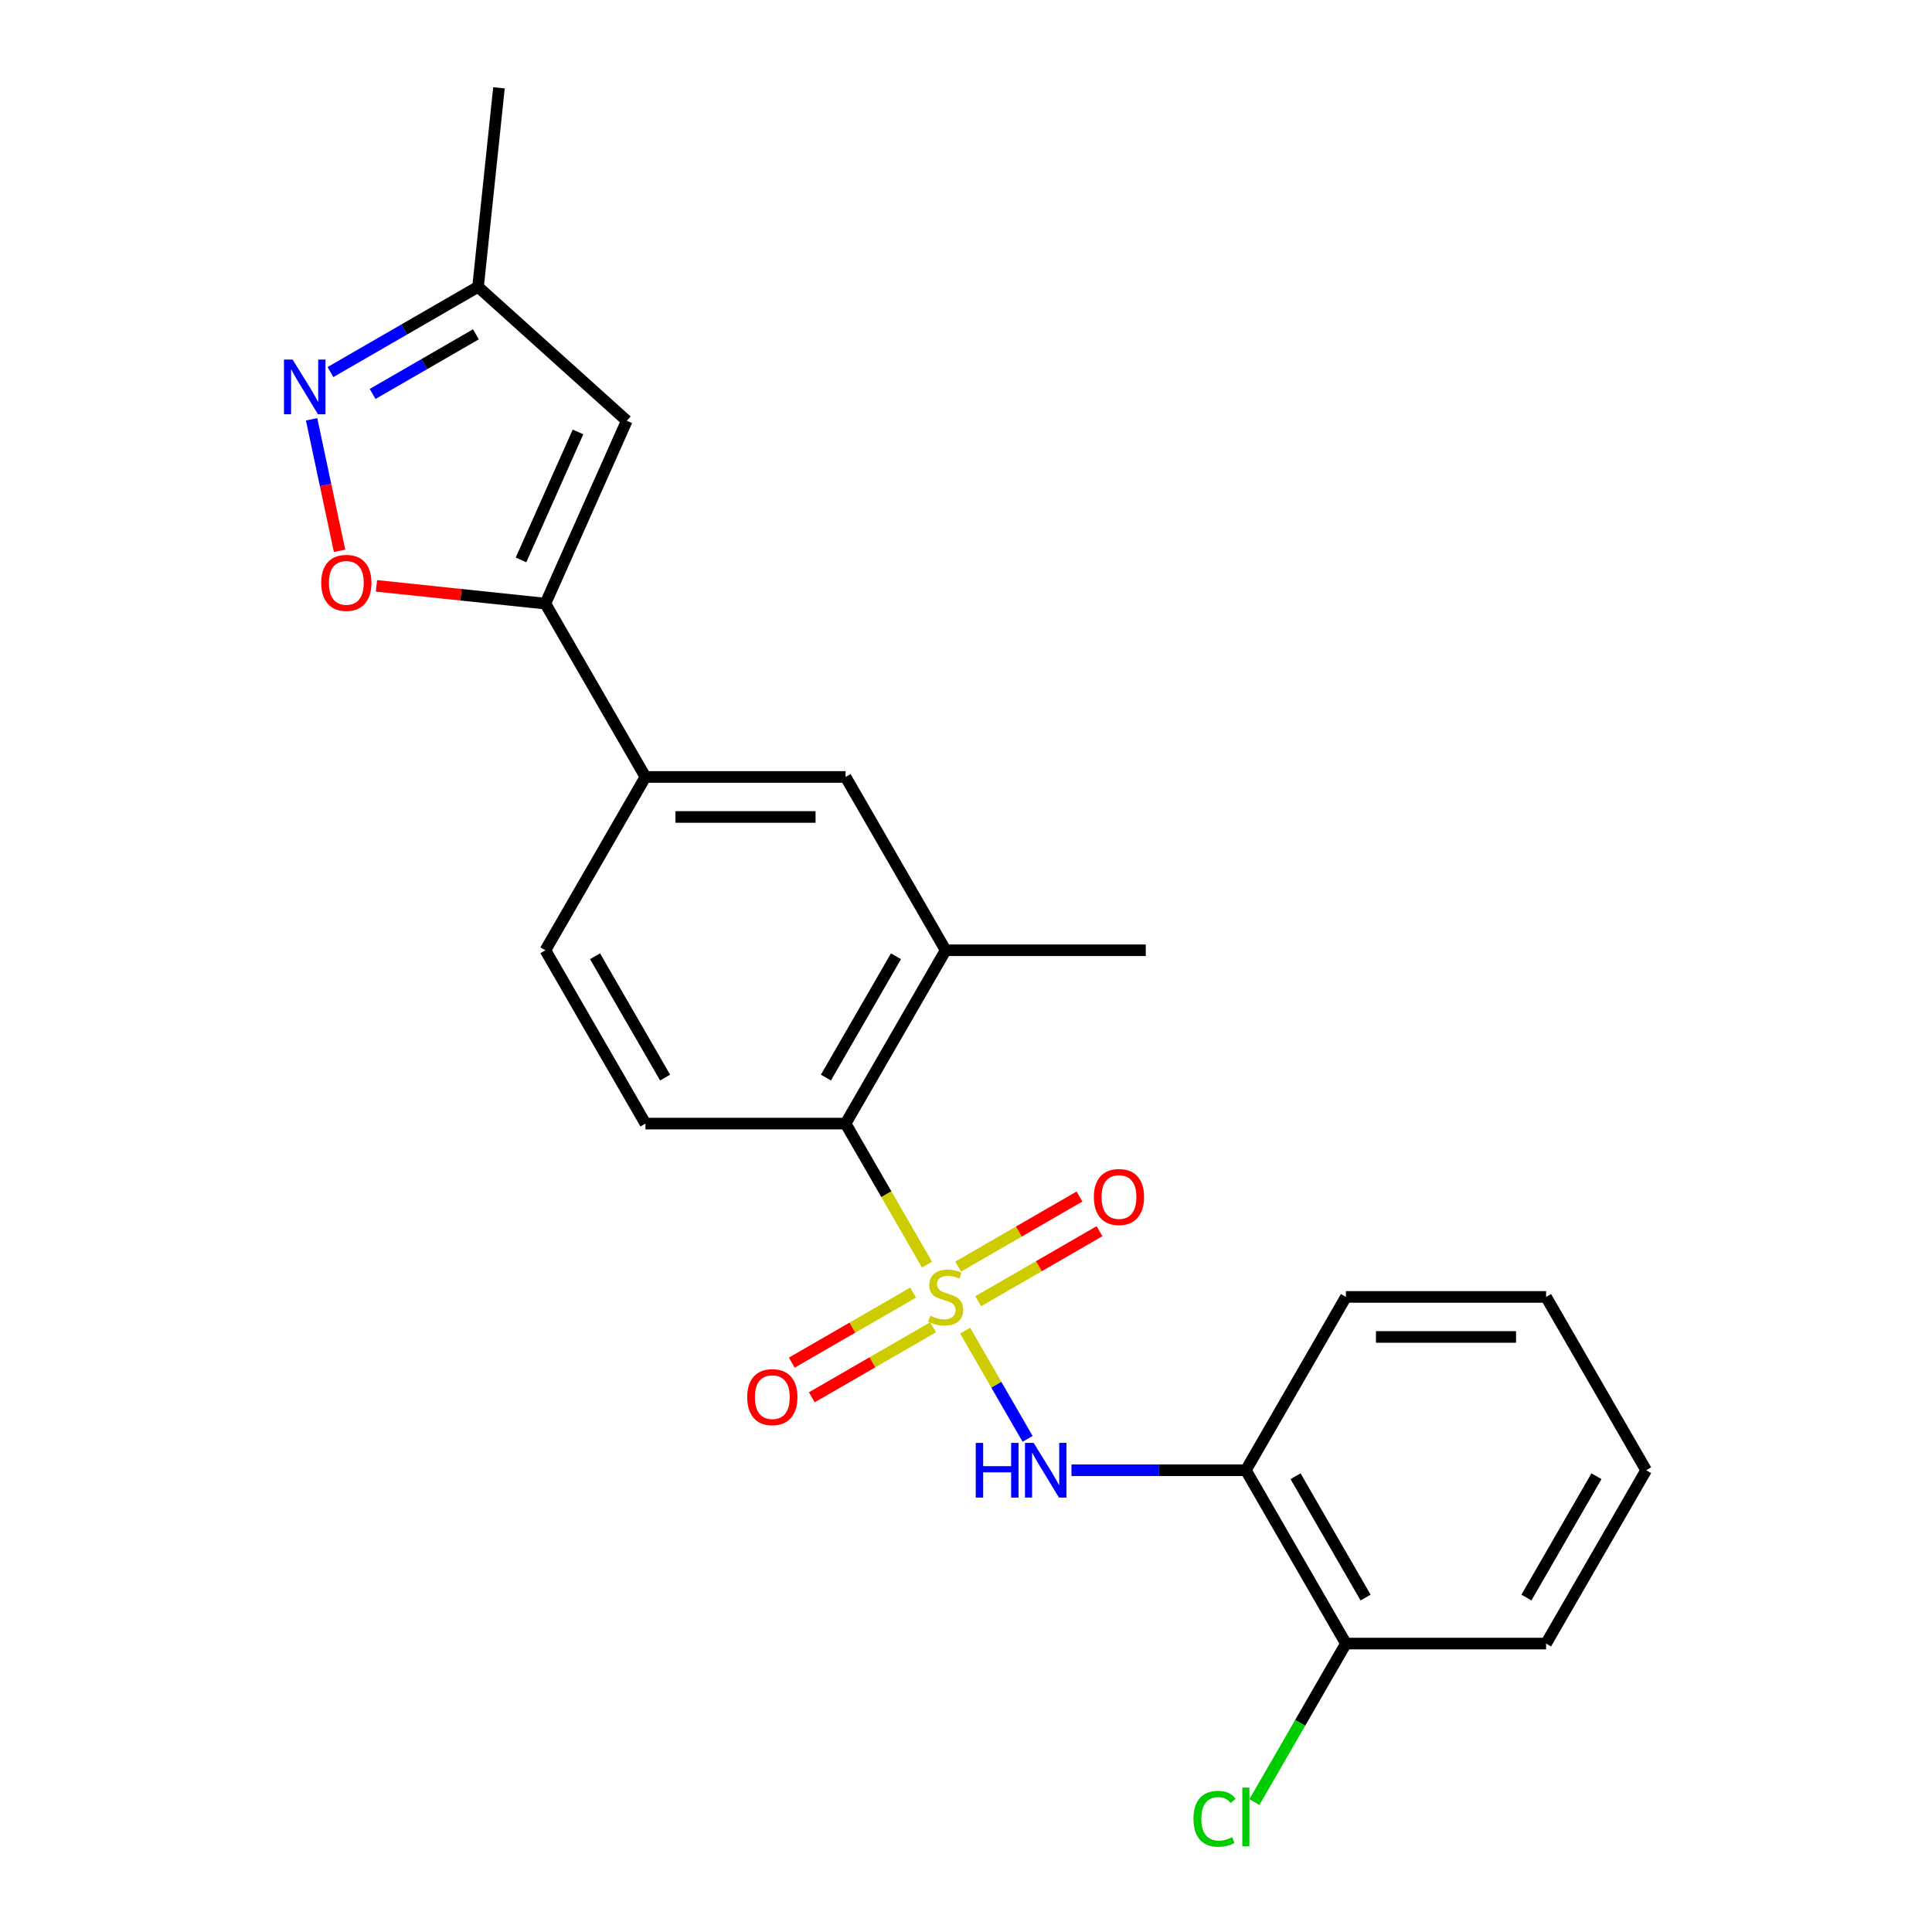 <?xml version='1.0' encoding='iso-8859-1'?>
<svg version='1.1' baseProfile='full'
              xmlns='http://www.w3.org/2000/svg'
                      xmlns:rdkit='http://www.rdkit.org/xml'
                      xmlns:xlink='http://www.w3.org/1999/xlink'
                  xml:space='preserve'
width='1000px' height='1000px' viewBox='0 0 1000 1000'>
<!-- END OF HEADER -->
<rect style='opacity:1.0;fill:#FFFFFF;stroke:none' width='1000' height='1000' x='0' y='0'> </rect>
<path class='bond-0' d='M 499.554,688.752 L 515.719,716.751' style='fill:none;fill-rule:evenodd;stroke:#CCCC00;stroke-width:6px;stroke-linecap:butt;stroke-linejoin:miter;stroke-opacity:1' />
<path class='bond-0' d='M 515.719,716.751 L 531.884,744.75' style='fill:none;fill-rule:evenodd;stroke:#0000FF;stroke-width:6px;stroke-linecap:butt;stroke-linejoin:miter;stroke-opacity:1' />
<path class='bond-2' d='M 479.821,654.573 L 458.746,618.071' style='fill:none;fill-rule:evenodd;stroke:#CCCC00;stroke-width:6px;stroke-linecap:butt;stroke-linejoin:miter;stroke-opacity:1' />
<path class='bond-2' d='M 458.746,618.071 L 437.672,581.57' style='fill:none;fill-rule:evenodd;stroke:#000000;stroke-width:6px;stroke-linecap:butt;stroke-linejoin:miter;stroke-opacity:1' />
<path class='bond-9' d='M 472.619,669.049 L 441.223,687.175' style='fill:none;fill-rule:evenodd;stroke:#CCCC00;stroke-width:6px;stroke-linecap:butt;stroke-linejoin:miter;stroke-opacity:1' />
<path class='bond-9' d='M 441.223,687.175 L 409.828,705.301' style='fill:none;fill-rule:evenodd;stroke:#FF0000;stroke-width:6px;stroke-linecap:butt;stroke-linejoin:miter;stroke-opacity:1' />
<path class='bond-9' d='M 482.978,686.991 L 451.583,705.117' style='fill:none;fill-rule:evenodd;stroke:#CCCC00;stroke-width:6px;stroke-linecap:butt;stroke-linejoin:miter;stroke-opacity:1' />
<path class='bond-9' d='M 451.583,705.117 L 420.187,723.243' style='fill:none;fill-rule:evenodd;stroke:#FF0000;stroke-width:6px;stroke-linecap:butt;stroke-linejoin:miter;stroke-opacity:1' />
<path class='bond-10' d='M 506.317,673.516 L 537.712,655.39' style='fill:none;fill-rule:evenodd;stroke:#CCCC00;stroke-width:6px;stroke-linecap:butt;stroke-linejoin:miter;stroke-opacity:1' />
<path class='bond-10' d='M 537.712,655.39 L 569.108,637.264' style='fill:none;fill-rule:evenodd;stroke:#FF0000;stroke-width:6px;stroke-linecap:butt;stroke-linejoin:miter;stroke-opacity:1' />
<path class='bond-10' d='M 495.958,655.574 L 527.353,637.448' style='fill:none;fill-rule:evenodd;stroke:#CCCC00;stroke-width:6px;stroke-linecap:butt;stroke-linejoin:miter;stroke-opacity:1' />
<path class='bond-10' d='M 527.353,637.448 L 558.748,619.322' style='fill:none;fill-rule:evenodd;stroke:#FF0000;stroke-width:6px;stroke-linecap:butt;stroke-linejoin:miter;stroke-opacity:1' />
<path class='bond-6' d='M 554.594,760.996 L 599.724,760.996' style='fill:none;fill-rule:evenodd;stroke:#0000FF;stroke-width:6px;stroke-linecap:butt;stroke-linejoin:miter;stroke-opacity:1' />
<path class='bond-6' d='M 599.724,760.996 L 644.855,760.996' style='fill:none;fill-rule:evenodd;stroke:#000000;stroke-width:6px;stroke-linecap:butt;stroke-linejoin:miter;stroke-opacity:1' />
<path class='bond-1' d='M 282.285,312.431 L 334.081,402.144' style='fill:none;fill-rule:evenodd;stroke:#000000;stroke-width:6px;stroke-linecap:butt;stroke-linejoin:miter;stroke-opacity:1' />
<path class='bond-4' d='M 282.285,312.431 L 238.568,307.836' style='fill:none;fill-rule:evenodd;stroke:#000000;stroke-width:6px;stroke-linecap:butt;stroke-linejoin:miter;stroke-opacity:1' />
<path class='bond-4' d='M 238.568,307.836 L 194.85,303.241' style='fill:none;fill-rule:evenodd;stroke:#FF0000;stroke-width:6px;stroke-linecap:butt;stroke-linejoin:miter;stroke-opacity:1' />
<path class='bond-5' d='M 282.285,312.431 L 324.419,217.795' style='fill:none;fill-rule:evenodd;stroke:#000000;stroke-width:6px;stroke-linecap:butt;stroke-linejoin:miter;stroke-opacity:1' />
<path class='bond-5' d='M 269.678,289.808 L 299.172,223.563' style='fill:none;fill-rule:evenodd;stroke:#000000;stroke-width:6px;stroke-linecap:butt;stroke-linejoin:miter;stroke-opacity:1' />
<path class='bond-7' d='M 437.672,581.57 L 489.468,491.857' style='fill:none;fill-rule:evenodd;stroke:#000000;stroke-width:6px;stroke-linecap:butt;stroke-linejoin:miter;stroke-opacity:1' />
<path class='bond-7' d='M 427.499,557.754 L 463.756,494.954' style='fill:none;fill-rule:evenodd;stroke:#000000;stroke-width:6px;stroke-linecap:butt;stroke-linejoin:miter;stroke-opacity:1' />
<path class='bond-13' d='M 437.672,581.57 L 334.081,581.57' style='fill:none;fill-rule:evenodd;stroke:#000000;stroke-width:6px;stroke-linecap:butt;stroke-linejoin:miter;stroke-opacity:1' />
<path class='bond-3' d='M 161.283,217.024 L 168.52,251.073' style='fill:none;fill-rule:evenodd;stroke:#0000FF;stroke-width:6px;stroke-linecap:butt;stroke-linejoin:miter;stroke-opacity:1' />
<path class='bond-3' d='M 168.52,251.073 L 175.757,285.121' style='fill:none;fill-rule:evenodd;stroke:#FF0000;stroke-width:6px;stroke-linecap:butt;stroke-linejoin:miter;stroke-opacity:1' />
<path class='bond-25' d='M 171.052,192.579 L 209.244,170.529' style='fill:none;fill-rule:evenodd;stroke:#0000FF;stroke-width:6px;stroke-linecap:butt;stroke-linejoin:miter;stroke-opacity:1' />
<path class='bond-25' d='M 209.244,170.529 L 247.436,148.479' style='fill:none;fill-rule:evenodd;stroke:#000000;stroke-width:6px;stroke-linecap:butt;stroke-linejoin:miter;stroke-opacity:1' />
<path class='bond-25' d='M 192.869,203.906 L 219.603,188.471' style='fill:none;fill-rule:evenodd;stroke:#0000FF;stroke-width:6px;stroke-linecap:butt;stroke-linejoin:miter;stroke-opacity:1' />
<path class='bond-25' d='M 219.603,188.471 L 246.337,173.036' style='fill:none;fill-rule:evenodd;stroke:#000000;stroke-width:6px;stroke-linecap:butt;stroke-linejoin:miter;stroke-opacity:1' />
<path class='bond-12' d='M 324.419,217.795 L 247.436,148.479' style='fill:none;fill-rule:evenodd;stroke:#000000;stroke-width:6px;stroke-linecap:butt;stroke-linejoin:miter;stroke-opacity:1' />
<path class='bond-14' d='M 644.855,760.996 L 696.651,850.709' style='fill:none;fill-rule:evenodd;stroke:#000000;stroke-width:6px;stroke-linecap:butt;stroke-linejoin:miter;stroke-opacity:1' />
<path class='bond-14' d='M 670.567,764.093 L 706.824,826.892' style='fill:none;fill-rule:evenodd;stroke:#000000;stroke-width:6px;stroke-linecap:butt;stroke-linejoin:miter;stroke-opacity:1' />
<path class='bond-17' d='M 644.855,760.996 L 696.651,671.283' style='fill:none;fill-rule:evenodd;stroke:#000000;stroke-width:6px;stroke-linecap:butt;stroke-linejoin:miter;stroke-opacity:1' />
<path class='bond-11' d='M 489.468,491.857 L 437.672,402.144' style='fill:none;fill-rule:evenodd;stroke:#000000;stroke-width:6px;stroke-linecap:butt;stroke-linejoin:miter;stroke-opacity:1' />
<path class='bond-18' d='M 489.468,491.857 L 593.06,491.857' style='fill:none;fill-rule:evenodd;stroke:#000000;stroke-width:6px;stroke-linecap:butt;stroke-linejoin:miter;stroke-opacity:1' />
<path class='bond-8' d='M 334.081,402.144 L 282.285,491.857' style='fill:none;fill-rule:evenodd;stroke:#000000;stroke-width:6px;stroke-linecap:butt;stroke-linejoin:miter;stroke-opacity:1' />
<path class='bond-23' d='M 334.081,402.144 L 437.672,402.144' style='fill:none;fill-rule:evenodd;stroke:#000000;stroke-width:6px;stroke-linecap:butt;stroke-linejoin:miter;stroke-opacity:1' />
<path class='bond-23' d='M 349.619,422.862 L 422.133,422.862' style='fill:none;fill-rule:evenodd;stroke:#000000;stroke-width:6px;stroke-linecap:butt;stroke-linejoin:miter;stroke-opacity:1' />
<path class='bond-19' d='M 247.436,148.479 L 258.264,45.455' style='fill:none;fill-rule:evenodd;stroke:#000000;stroke-width:6px;stroke-linecap:butt;stroke-linejoin:miter;stroke-opacity:1' />
<path class='bond-15' d='M 334.081,581.57 L 282.285,491.857' style='fill:none;fill-rule:evenodd;stroke:#000000;stroke-width:6px;stroke-linecap:butt;stroke-linejoin:miter;stroke-opacity:1' />
<path class='bond-15' d='M 344.254,557.754 L 307.997,494.954' style='fill:none;fill-rule:evenodd;stroke:#000000;stroke-width:6px;stroke-linecap:butt;stroke-linejoin:miter;stroke-opacity:1' />
<path class='bond-16' d='M 696.651,850.709 L 672.968,891.729' style='fill:none;fill-rule:evenodd;stroke:#000000;stroke-width:6px;stroke-linecap:butt;stroke-linejoin:miter;stroke-opacity:1' />
<path class='bond-16' d='M 672.968,891.729 L 649.285,932.749' style='fill:none;fill-rule:evenodd;stroke:#00CC00;stroke-width:6px;stroke-linecap:butt;stroke-linejoin:miter;stroke-opacity:1' />
<path class='bond-20' d='M 696.651,850.709 L 800.243,850.709' style='fill:none;fill-rule:evenodd;stroke:#000000;stroke-width:6px;stroke-linecap:butt;stroke-linejoin:miter;stroke-opacity:1' />
<path class='bond-21' d='M 696.651,671.283 L 800.243,671.283' style='fill:none;fill-rule:evenodd;stroke:#000000;stroke-width:6px;stroke-linecap:butt;stroke-linejoin:miter;stroke-opacity:1' />
<path class='bond-21' d='M 712.19,692.001 L 784.704,692.001' style='fill:none;fill-rule:evenodd;stroke:#000000;stroke-width:6px;stroke-linecap:butt;stroke-linejoin:miter;stroke-opacity:1' />
<path class='bond-24' d='M 800.243,850.709 L 852.039,760.996' style='fill:none;fill-rule:evenodd;stroke:#000000;stroke-width:6px;stroke-linecap:butt;stroke-linejoin:miter;stroke-opacity:1' />
<path class='bond-24' d='M 790.07,826.892 L 826.327,764.093' style='fill:none;fill-rule:evenodd;stroke:#000000;stroke-width:6px;stroke-linecap:butt;stroke-linejoin:miter;stroke-opacity:1' />
<path class='bond-22' d='M 800.243,671.283 L 852.039,760.996' style='fill:none;fill-rule:evenodd;stroke:#000000;stroke-width:6px;stroke-linecap:butt;stroke-linejoin:miter;stroke-opacity:1' />
<path  class='atom-0' d='M 481.468 681.003
Q 481.788 681.123, 483.108 681.683
Q 484.428 682.243, 485.868 682.603
Q 487.348 682.923, 488.788 682.923
Q 491.468 682.923, 493.028 681.643
Q 494.588 680.323, 494.588 678.043
Q 494.588 676.483, 493.788 675.523
Q 493.028 674.563, 491.828 674.043
Q 490.628 673.523, 488.628 672.923
Q 486.108 672.163, 484.588 671.443
Q 483.108 670.723, 482.028 669.203
Q 480.988 667.683, 480.988 665.123
Q 480.988 661.563, 483.388 659.363
Q 485.828 657.163, 490.628 657.163
Q 493.908 657.163, 497.628 658.723
L 496.708 661.803
Q 493.308 660.403, 490.748 660.403
Q 487.988 660.403, 486.468 661.563
Q 484.948 662.683, 484.988 664.643
Q 484.988 666.163, 485.748 667.083
Q 486.548 668.003, 487.668 668.523
Q 488.828 669.043, 490.748 669.643
Q 493.308 670.443, 494.828 671.243
Q 496.348 672.043, 497.428 673.683
Q 498.548 675.283, 498.548 678.043
Q 498.548 681.963, 495.908 684.083
Q 493.308 686.163, 488.948 686.163
Q 486.428 686.163, 484.508 685.603
Q 482.628 685.083, 480.388 684.163
L 481.468 681.003
' fill='#CCCC00'/>
<path  class='atom-1' d='M 505.044 746.836
L 508.884 746.836
L 508.884 758.876
L 523.364 758.876
L 523.364 746.836
L 527.204 746.836
L 527.204 775.156
L 523.364 775.156
L 523.364 762.076
L 508.884 762.076
L 508.884 775.156
L 505.044 775.156
L 505.044 746.836
' fill='#0000FF'/>
<path  class='atom-1' d='M 535.004 746.836
L 544.284 761.836
Q 545.204 763.316, 546.684 765.996
Q 548.164 768.676, 548.244 768.836
L 548.244 746.836
L 552.004 746.836
L 552.004 775.156
L 548.124 775.156
L 538.164 758.756
Q 537.004 756.836, 535.764 754.636
Q 534.564 752.436, 534.204 751.756
L 534.204 775.156
L 530.524 775.156
L 530.524 746.836
L 535.004 746.836
' fill='#0000FF'/>
<path  class='atom-4' d='M 151.463 186.115
L 160.743 201.115
Q 161.663 202.595, 163.143 205.275
Q 164.623 207.955, 164.703 208.115
L 164.703 186.115
L 168.463 186.115
L 168.463 214.435
L 164.583 214.435
L 154.623 198.035
Q 153.463 196.115, 152.223 193.915
Q 151.023 191.715, 150.663 191.035
L 150.663 214.435
L 146.983 214.435
L 146.983 186.115
L 151.463 186.115
' fill='#0000FF'/>
<path  class='atom-5' d='M 166.261 301.682
Q 166.261 294.882, 169.621 291.082
Q 172.981 287.282, 179.261 287.282
Q 185.541 287.282, 188.901 291.082
Q 192.261 294.882, 192.261 301.682
Q 192.261 308.562, 188.861 312.482
Q 185.461 316.362, 179.261 316.362
Q 173.021 316.362, 169.621 312.482
Q 166.261 308.602, 166.261 301.682
M 179.261 313.162
Q 183.581 313.162, 185.901 310.282
Q 188.261 307.362, 188.261 301.682
Q 188.261 296.122, 185.901 293.322
Q 183.581 290.482, 179.261 290.482
Q 174.941 290.482, 172.581 293.282
Q 170.261 296.082, 170.261 301.682
Q 170.261 307.402, 172.581 310.282
Q 174.941 313.162, 179.261 313.162
' fill='#FF0000'/>
<path  class='atom-10' d='M 386.755 723.158
Q 386.755 716.358, 390.115 712.558
Q 393.475 708.758, 399.755 708.758
Q 406.035 708.758, 409.395 712.558
Q 412.755 716.358, 412.755 723.158
Q 412.755 730.038, 409.355 733.958
Q 405.955 737.838, 399.755 737.838
Q 393.515 737.838, 390.115 733.958
Q 386.755 730.078, 386.755 723.158
M 399.755 734.638
Q 404.075 734.638, 406.395 731.758
Q 408.755 728.838, 408.755 723.158
Q 408.755 717.598, 406.395 714.798
Q 404.075 711.958, 399.755 711.958
Q 395.435 711.958, 393.075 714.758
Q 390.755 717.558, 390.755 723.158
Q 390.755 728.878, 393.075 731.758
Q 395.435 734.638, 399.755 734.638
' fill='#FF0000'/>
<path  class='atom-11' d='M 566.181 619.567
Q 566.181 612.767, 569.541 608.967
Q 572.901 605.167, 579.181 605.167
Q 585.461 605.167, 588.821 608.967
Q 592.181 612.767, 592.181 619.567
Q 592.181 626.447, 588.781 630.367
Q 585.381 634.247, 579.181 634.247
Q 572.941 634.247, 569.541 630.367
Q 566.181 626.487, 566.181 619.567
M 579.181 631.047
Q 583.501 631.047, 585.821 628.167
Q 588.181 625.247, 588.181 619.567
Q 588.181 614.007, 585.821 611.207
Q 583.501 608.367, 579.181 608.367
Q 574.861 608.367, 572.501 611.167
Q 570.181 613.967, 570.181 619.567
Q 570.181 625.287, 572.501 628.167
Q 574.861 631.047, 579.181 631.047
' fill='#FF0000'/>
<path  class='atom-17' d='M 617.735 941.402
Q 617.735 934.362, 621.015 930.682
Q 624.335 926.962, 630.615 926.962
Q 636.455 926.962, 639.575 931.082
L 636.935 933.242
Q 634.655 930.242, 630.615 930.242
Q 626.335 930.242, 624.055 933.122
Q 621.815 935.962, 621.815 941.402
Q 621.815 947.002, 624.135 949.882
Q 626.495 952.762, 631.055 952.762
Q 634.175 952.762, 637.815 950.882
L 638.935 953.882
Q 637.455 954.842, 635.215 955.402
Q 632.975 955.962, 630.495 955.962
Q 624.335 955.962, 621.015 952.202
Q 617.735 948.442, 617.735 941.402
' fill='#00CC00'/>
<path  class='atom-17' d='M 643.015 925.242
L 646.695 925.242
L 646.695 955.602
L 643.015 955.602
L 643.015 925.242
' fill='#00CC00'/>
</svg>
